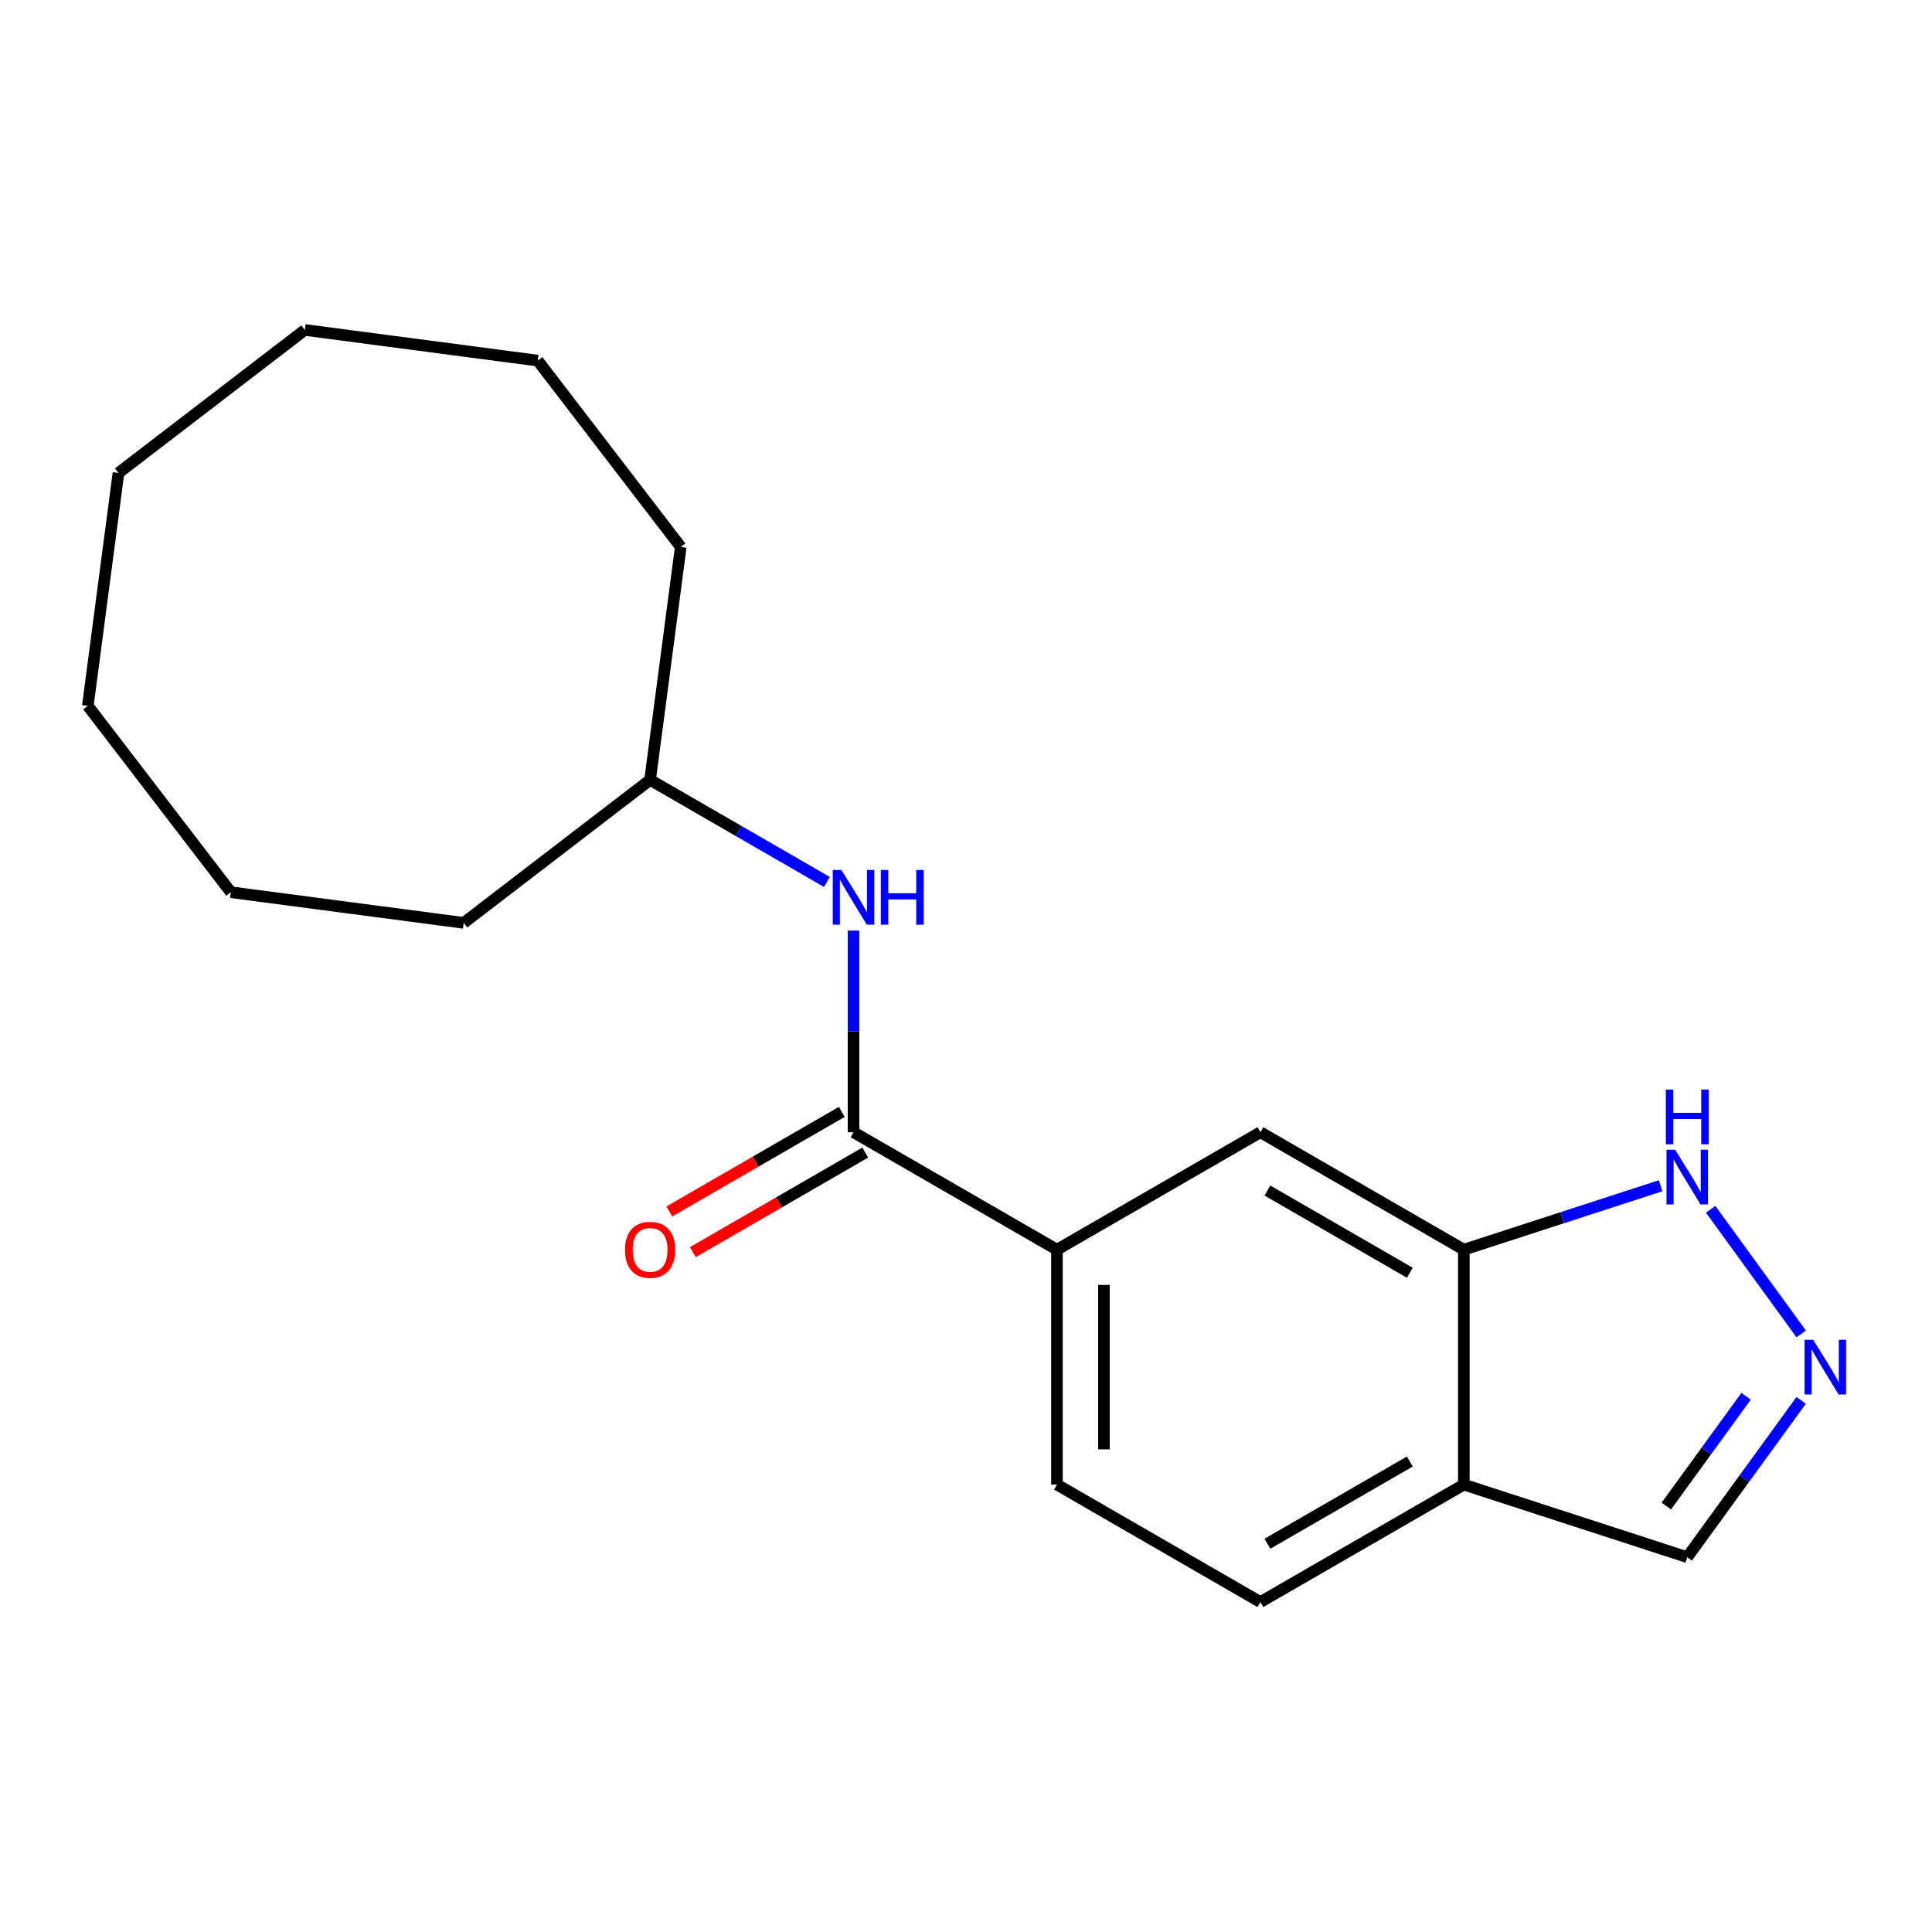 <?xml version='1.0' encoding='iso-8859-1'?>
<svg version='1.1' baseProfile='full'
              xmlns='http://www.w3.org/2000/svg'
                      xmlns:rdkit='http://www.rdkit.org/xml'
                      xmlns:xlink='http://www.w3.org/1999/xlink'
                  xml:space='preserve'
width='1000px' height='1000px' viewBox='0 0 1000 1000'>
<!-- END OF HEADER -->
<rect style='opacity:1.0;fill:#FFFFFF;stroke:none' width='1000' height='1000' x='0' y='0'> </rect>
<path class='bond-3' d='M 441.782,586.043 L 547.081,646.838' style='fill:none;fill-rule:evenodd;stroke:#000000;stroke-width:6px;stroke-linecap:butt;stroke-linejoin:miter;stroke-opacity:1' />
<path class='bond-4' d='M 441.782,586.043 L 441.782,533.849' style='fill:none;fill-rule:evenodd;stroke:#000000;stroke-width:6px;stroke-linecap:butt;stroke-linejoin:miter;stroke-opacity:1' />
<path class='bond-4' d='M 441.782,533.849 L 441.782,481.655' style='fill:none;fill-rule:evenodd;stroke:#0000FF;stroke-width:6px;stroke-linecap:butt;stroke-linejoin:miter;stroke-opacity:1' />
<path class='bond-7' d='M 435.703,575.514 L 391.073,601.28' style='fill:none;fill-rule:evenodd;stroke:#000000;stroke-width:6px;stroke-linecap:butt;stroke-linejoin:miter;stroke-opacity:1' />
<path class='bond-7' d='M 391.073,601.28 L 346.444,627.047' style='fill:none;fill-rule:evenodd;stroke:#FF0000;stroke-width:6px;stroke-linecap:butt;stroke-linejoin:miter;stroke-opacity:1' />
<path class='bond-7' d='M 447.861,596.573 L 403.232,622.34' style='fill:none;fill-rule:evenodd;stroke:#000000;stroke-width:6px;stroke-linecap:butt;stroke-linejoin:miter;stroke-opacity:1' />
<path class='bond-7' d='M 403.232,622.34 L 358.603,648.107' style='fill:none;fill-rule:evenodd;stroke:#FF0000;stroke-width:6px;stroke-linecap:butt;stroke-linejoin:miter;stroke-opacity:1' />
<path class='bond-0' d='M 932.287,690.432 L 885.425,625.933' style='fill:none;fill-rule:evenodd;stroke:#0000FF;stroke-width:6px;stroke-linecap:butt;stroke-linejoin:miter;stroke-opacity:1' />
<path class='bond-21' d='M 932.287,724.831 L 902.801,765.415' style='fill:none;fill-rule:evenodd;stroke:#0000FF;stroke-width:6px;stroke-linecap:butt;stroke-linejoin:miter;stroke-opacity:1' />
<path class='bond-21' d='M 902.801,765.415 L 873.315,805.999' style='fill:none;fill-rule:evenodd;stroke:#000000;stroke-width:6px;stroke-linecap:butt;stroke-linejoin:miter;stroke-opacity:1' />
<path class='bond-21' d='M 903.767,722.713 L 883.127,751.122' style='fill:none;fill-rule:evenodd;stroke:#0000FF;stroke-width:6px;stroke-linecap:butt;stroke-linejoin:miter;stroke-opacity:1' />
<path class='bond-21' d='M 883.127,751.122 L 862.487,779.53' style='fill:none;fill-rule:evenodd;stroke:#000000;stroke-width:6px;stroke-linecap:butt;stroke-linejoin:miter;stroke-opacity:1' />
<path class='bond-1' d='M 757.678,646.838 L 652.379,586.043' style='fill:none;fill-rule:evenodd;stroke:#000000;stroke-width:6px;stroke-linecap:butt;stroke-linejoin:miter;stroke-opacity:1' />
<path class='bond-1' d='M 729.724,658.778 L 656.015,616.222' style='fill:none;fill-rule:evenodd;stroke:#000000;stroke-width:6px;stroke-linecap:butt;stroke-linejoin:miter;stroke-opacity:1' />
<path class='bond-2' d='M 757.678,646.838 L 808.607,630.29' style='fill:none;fill-rule:evenodd;stroke:#000000;stroke-width:6px;stroke-linecap:butt;stroke-linejoin:miter;stroke-opacity:1' />
<path class='bond-2' d='M 808.607,630.29 L 859.535,613.742' style='fill:none;fill-rule:evenodd;stroke:#0000FF;stroke-width:6px;stroke-linecap:butt;stroke-linejoin:miter;stroke-opacity:1' />
<path class='bond-19' d='M 757.678,646.838 L 757.678,768.426' style='fill:none;fill-rule:evenodd;stroke:#000000;stroke-width:6px;stroke-linecap:butt;stroke-linejoin:miter;stroke-opacity:1' />
<path class='bond-6' d='M 547.081,646.838 L 652.379,586.043' style='fill:none;fill-rule:evenodd;stroke:#000000;stroke-width:6px;stroke-linecap:butt;stroke-linejoin:miter;stroke-opacity:1' />
<path class='bond-10' d='M 547.081,646.838 L 547.081,768.426' style='fill:none;fill-rule:evenodd;stroke:#000000;stroke-width:6px;stroke-linecap:butt;stroke-linejoin:miter;stroke-opacity:1' />
<path class='bond-10' d='M 571.398,665.076 L 571.398,750.188' style='fill:none;fill-rule:evenodd;stroke:#000000;stroke-width:6px;stroke-linecap:butt;stroke-linejoin:miter;stroke-opacity:1' />
<path class='bond-11' d='M 428.002,456.499 L 382.243,430.08' style='fill:none;fill-rule:evenodd;stroke:#0000FF;stroke-width:6px;stroke-linecap:butt;stroke-linejoin:miter;stroke-opacity:1' />
<path class='bond-11' d='M 382.243,430.08 L 336.483,403.661' style='fill:none;fill-rule:evenodd;stroke:#000000;stroke-width:6px;stroke-linecap:butt;stroke-linejoin:miter;stroke-opacity:1' />
<path class='bond-5' d='M 757.678,768.426 L 652.379,829.22' style='fill:none;fill-rule:evenodd;stroke:#000000;stroke-width:6px;stroke-linecap:butt;stroke-linejoin:miter;stroke-opacity:1' />
<path class='bond-5' d='M 729.724,756.485 L 656.015,799.041' style='fill:none;fill-rule:evenodd;stroke:#000000;stroke-width:6px;stroke-linecap:butt;stroke-linejoin:miter;stroke-opacity:1' />
<path class='bond-8' d='M 757.678,768.426 L 873.315,805.999' style='fill:none;fill-rule:evenodd;stroke:#000000;stroke-width:6px;stroke-linecap:butt;stroke-linejoin:miter;stroke-opacity:1' />
<path class='bond-9' d='M 652.379,829.22 L 547.081,768.426' style='fill:none;fill-rule:evenodd;stroke:#000000;stroke-width:6px;stroke-linecap:butt;stroke-linejoin:miter;stroke-opacity:1' />
<path class='bond-12' d='M 336.483,403.661 L 352.354,283.113' style='fill:none;fill-rule:evenodd;stroke:#000000;stroke-width:6px;stroke-linecap:butt;stroke-linejoin:miter;stroke-opacity:1' />
<path class='bond-13' d='M 336.483,403.661 L 240.021,477.679' style='fill:none;fill-rule:evenodd;stroke:#000000;stroke-width:6px;stroke-linecap:butt;stroke-linejoin:miter;stroke-opacity:1' />
<path class='bond-14' d='M 352.354,283.113 L 278.336,186.65' style='fill:none;fill-rule:evenodd;stroke:#000000;stroke-width:6px;stroke-linecap:butt;stroke-linejoin:miter;stroke-opacity:1' />
<path class='bond-15' d='M 240.021,477.679 L 119.473,461.809' style='fill:none;fill-rule:evenodd;stroke:#000000;stroke-width:6px;stroke-linecap:butt;stroke-linejoin:miter;stroke-opacity:1' />
<path class='bond-18' d='M 278.336,186.65 L 157.788,170.78' style='fill:none;fill-rule:evenodd;stroke:#000000;stroke-width:6px;stroke-linecap:butt;stroke-linejoin:miter;stroke-opacity:1' />
<path class='bond-17' d='M 119.473,461.809 L 45.455,365.346' style='fill:none;fill-rule:evenodd;stroke:#000000;stroke-width:6px;stroke-linecap:butt;stroke-linejoin:miter;stroke-opacity:1' />
<path class='bond-16' d='M 61.325,244.798 L 45.455,365.346' style='fill:none;fill-rule:evenodd;stroke:#000000;stroke-width:6px;stroke-linecap:butt;stroke-linejoin:miter;stroke-opacity:1' />
<path class='bond-20' d='M 61.325,244.798 L 157.788,170.78' style='fill:none;fill-rule:evenodd;stroke:#000000;stroke-width:6px;stroke-linecap:butt;stroke-linejoin:miter;stroke-opacity:1' />
<path  class='atom-1' d='M 938.523 693.472
L 947.803 708.472
Q 948.723 709.952, 950.203 712.632
Q 951.683 715.312, 951.763 715.472
L 951.763 693.472
L 955.523 693.472
L 955.523 721.792
L 951.643 721.792
L 941.683 705.392
Q 940.523 703.472, 939.283 701.272
Q 938.083 699.072, 937.723 698.392
L 937.723 721.792
L 934.043 721.792
L 934.043 693.472
L 938.523 693.472
' fill='#0000FF'/>
<path  class='atom-3' d='M 867.055 595.105
L 876.335 610.105
Q 877.255 611.585, 878.735 614.265
Q 880.215 616.945, 880.295 617.105
L 880.295 595.105
L 884.055 595.105
L 884.055 623.425
L 880.175 623.425
L 870.215 607.025
Q 869.055 605.105, 867.815 602.905
Q 866.615 600.705, 866.255 600.025
L 866.255 623.425
L 862.575 623.425
L 862.575 595.105
L 867.055 595.105
' fill='#0000FF'/>
<path  class='atom-3' d='M 862.235 563.953
L 866.075 563.953
L 866.075 575.993
L 880.555 575.993
L 880.555 563.953
L 884.395 563.953
L 884.395 592.273
L 880.555 592.273
L 880.555 579.193
L 866.075 579.193
L 866.075 592.273
L 862.235 592.273
L 862.235 563.953
' fill='#0000FF'/>
<path  class='atom-5' d='M 435.522 450.295
L 444.802 465.295
Q 445.722 466.775, 447.202 469.455
Q 448.682 472.135, 448.762 472.295
L 448.762 450.295
L 452.522 450.295
L 452.522 478.615
L 448.642 478.615
L 438.682 462.215
Q 437.522 460.295, 436.282 458.095
Q 435.082 455.895, 434.722 455.215
L 434.722 478.615
L 431.042 478.615
L 431.042 450.295
L 435.522 450.295
' fill='#0000FF'/>
<path  class='atom-5' d='M 455.922 450.295
L 459.762 450.295
L 459.762 462.335
L 474.242 462.335
L 474.242 450.295
L 478.082 450.295
L 478.082 478.615
L 474.242 478.615
L 474.242 465.535
L 459.762 465.535
L 459.762 478.615
L 455.922 478.615
L 455.922 450.295
' fill='#0000FF'/>
<path  class='atom-8' d='M 323.483 646.918
Q 323.483 640.118, 326.843 636.318
Q 330.203 632.518, 336.483 632.518
Q 342.763 632.518, 346.123 636.318
Q 349.483 640.118, 349.483 646.918
Q 349.483 653.798, 346.083 657.718
Q 342.683 661.598, 336.483 661.598
Q 330.243 661.598, 326.843 657.718
Q 323.483 653.838, 323.483 646.918
M 336.483 658.398
Q 340.803 658.398, 343.123 655.518
Q 345.483 652.598, 345.483 646.918
Q 345.483 641.358, 343.123 638.558
Q 340.803 635.718, 336.483 635.718
Q 332.163 635.718, 329.803 638.518
Q 327.483 641.318, 327.483 646.918
Q 327.483 652.638, 329.803 655.518
Q 332.163 658.398, 336.483 658.398
' fill='#FF0000'/>
</svg>
